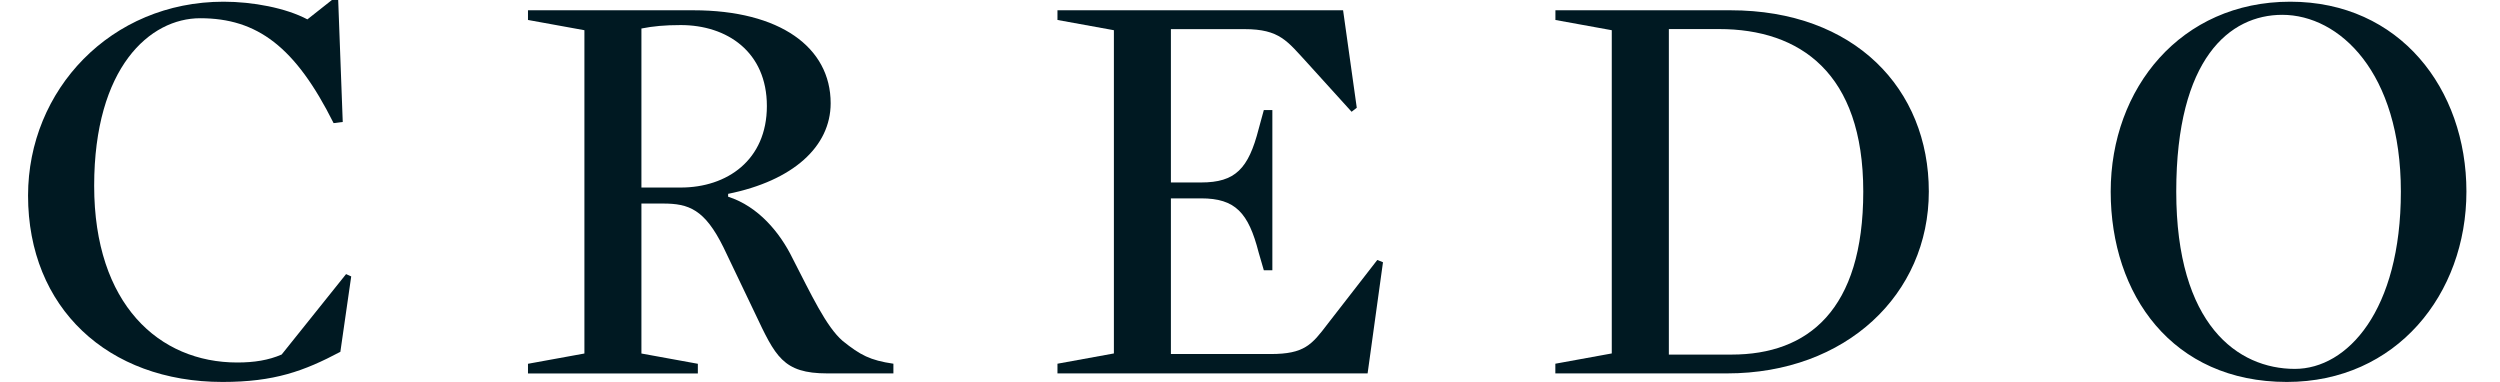 <svg xmlns="http://www.w3.org/2000/svg" fill="none" viewBox="0 0 72 11" height="11" width="72">
<path fill="#001922" d="M9.807 10.13C8.755 10.688 7.903 11 6.409 11C3.106 11 0.808 8.866 0.808 5.632C0.808 2.594 3.188 0.049 6.44 0.049C7.277 0.049 8.231 0.228 8.853 0.558L9.559 0H9.74L9.871 3.513L9.608 3.546C8.508 1.346 7.407 0.525 5.765 0.525C4.319 0.525 2.712 1.937 2.712 5.351C2.712 8.764 4.583 10.44 6.832 10.44C7.323 10.44 7.735 10.374 8.112 10.21L9.967 7.894L10.115 7.961L9.803 10.128L9.807 10.13Z"></path>
<path fill="#001922" d="M20.97 5.583V5.665C21.84 5.944 22.464 6.699 22.825 7.438C23.367 8.489 23.793 9.408 24.268 9.818C24.778 10.227 25.057 10.376 25.73 10.475V10.754H23.826C22.546 10.754 22.331 10.262 21.74 9.014L20.837 7.126C20.295 6.026 19.835 5.862 19.097 5.862H18.473V10.181L20.098 10.477V10.756H15.206V10.477L16.831 10.181V0.87L15.206 0.575V0.296H19.967C22.462 0.296 23.923 1.363 23.923 2.973C23.923 4.221 22.839 5.206 20.968 5.583H20.97ZM19.606 0.722C19.146 0.722 18.803 0.755 18.473 0.821V5.401H19.606C20.937 5.401 22.086 4.613 22.086 3.053C22.086 1.492 20.937 0.722 19.606 0.722Z"></path>
<path fill="#001922" d="M39.075 3.103L38.926 3.219L37.662 1.824C37.071 1.184 36.859 0.839 35.84 0.839H33.722V5.255H34.592C35.577 5.255 35.956 4.861 36.25 3.712L36.398 3.17H36.644V7.783H36.398L36.25 7.274C35.956 6.125 35.577 5.713 34.592 5.713H33.722V10.196H36.595C37.563 10.196 37.778 9.933 38.238 9.326L39.666 7.487L39.83 7.553L39.387 10.754H30.455V10.475L32.08 10.179V0.87L30.455 0.575V0.296H38.681L39.075 3.103Z"></path>
<path fill="#001922" d="M44.796 0.575V0.296H49.837C53.416 0.296 55.55 2.561 55.55 5.516C55.55 8.472 53.17 10.754 49.737 10.754H44.794V10.475L46.419 10.179V0.87L44.794 0.575H44.796ZM49.509 0.837H48.063V10.212H49.87C52.07 10.212 53.662 8.932 53.662 5.516C53.662 2.101 51.84 0.837 49.509 0.837Z"></path>
<path fill="#001922" d="M65.862 11C62.561 11 60.788 8.488 60.788 5.517C60.788 2.546 62.807 0.049 65.959 0.049C69.112 0.049 71.033 2.561 71.033 5.517C71.033 8.472 69.014 11 65.862 11ZM65.729 0.427C64.219 0.427 62.676 1.676 62.676 5.517C62.676 9.358 64.45 10.624 66.092 10.624C67.602 10.624 69.145 8.95 69.145 5.517C69.145 2.083 67.372 0.427 65.729 0.427Z"></path>
</svg>
